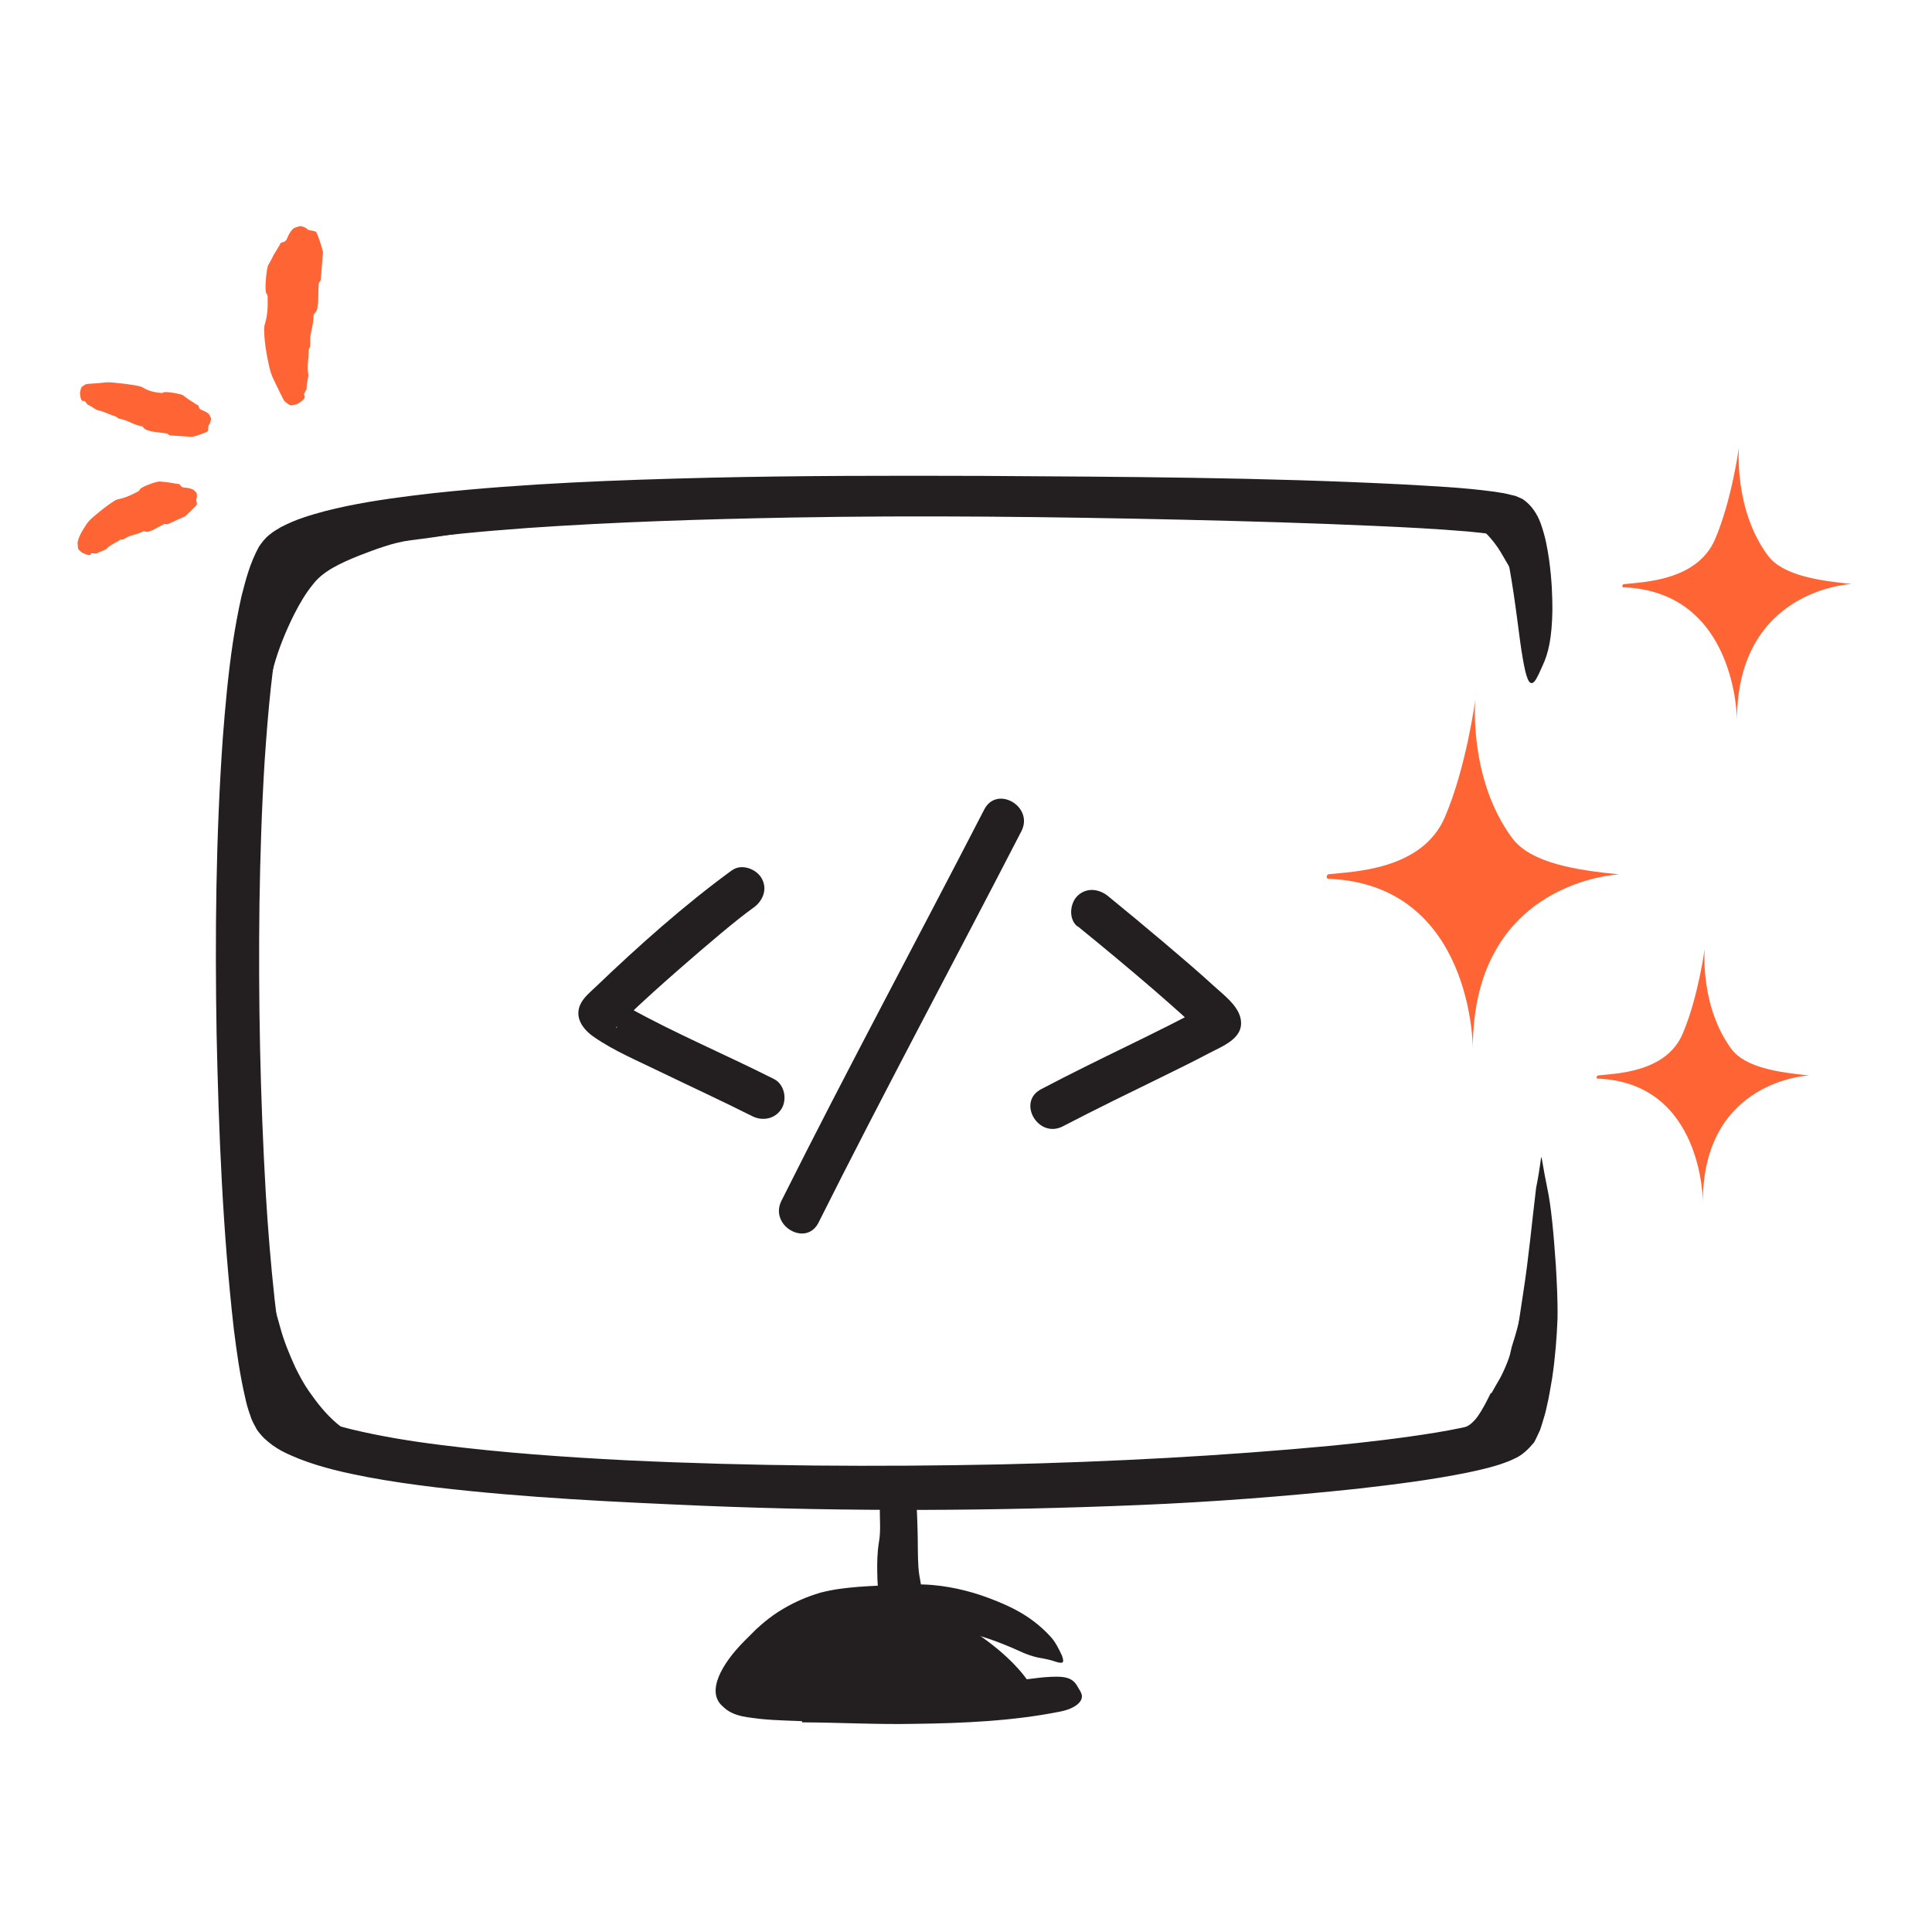 <svg width="64" height="64" viewBox="0 0 64 64" fill="none" xmlns="http://www.w3.org/2000/svg">
<path d="M9.16 19.085C9.385 18.775 9.66 18.45 10.015 18.18C10.355 17.95 10.695 17.765 11.04 17.63C11.29 17.52 11.53 17.415 11.78 17.335C12.67 17.085 13.56 16.94 14.44 16.825C14.83 16.77 15.22 16.7 15.6 16.63C15.845 16.58 16.09 16.53 16.34 16.525C16.465 16.515 16.59 16.51 16.715 16.515C16.84 16.51 16.97 16.56 17.1 16.58C17.26 16.625 17.25 16.675 17.14 16.825C17.06 16.93 16.98 17.035 16.91 17.125C16.81 17.23 16.69 17.31 16.555 17.36C16.075 17.56 15.575 17.59 15.09 17.685C14.6 17.765 14.11 17.835 13.615 17.895C13.02 17.97 12.445 18.195 11.895 18.405C11.305 18.645 10.705 18.91 10.37 19.355C10.135 19.64 9.93 19.985 9.745 20.35C9.47 20.9 9.23 21.485 9.065 22.085C8.94 22.555 8.87 23.03 8.785 23.5C8.76 23.6 8.745 23.705 8.72 23.805C8.61 24.185 8.515 24.29 8.28 24.335C8.225 24.345 8.17 24.365 8.12 24.365C7.95 24.38 7.825 24.185 7.8 23.87C7.685 22.93 7.845 21.985 8.175 21.075C8.42 20.395 8.705 19.725 9.14 19.07L9.165 19.085H9.16Z" fill="#231F20"/>
<path d="M9.075 46.125C8.795 45.635 8.58 45.1 8.45 44.56C8.4 44.365 8.33 44.175 8.29 43.98C8.175 43.28 8.13 42.595 8.12 41.92C8.115 41.62 8.09 41.325 8.06 41.03C8.035 40.845 8.015 40.655 8.03 40.465C8.03 40.275 8.05 40.085 8.11 39.89C8.145 39.765 8.15 39.78 8.23 39.87C8.27 39.915 8.34 39.975 8.425 40.055C8.5 40.13 8.565 40.225 8.61 40.33C8.8 40.7 8.815 41.085 8.89 41.46C8.95 41.84 8.995 42.21 8.995 42.595C9.005 43.05 9.15 43.495 9.27 43.925C9.395 44.405 9.58 44.85 9.785 45.3C9.92 45.575 10.065 45.845 10.24 46.095C10.505 46.475 10.8 46.85 11.155 47.15C11.425 47.39 11.76 47.535 12.05 47.73L12.25 47.85C12.49 48.015 12.54 48.11 12.51 48.315C12.505 48.36 12.5 48.41 12.49 48.45C12.455 48.59 12.28 48.65 12.035 48.605C11.685 48.515 11.3 48.425 10.99 48.21C10.67 48.01 10.38 47.76 10.11 47.49C9.705 47.09 9.36 46.63 9.065 46.14L9.085 46.125H9.075Z" fill="#231F20"/>
<path d="M49.405 46.155L49.58 45.845C49.63 45.755 49.685 45.675 49.73 45.58C49.825 45.395 49.91 45.195 49.985 44.985C50.04 44.835 50.055 44.67 50.11 44.515C50.29 43.96 50.42 43.375 50.56 42.785C50.62 42.525 50.65 42.255 50.68 41.99C50.7 41.82 50.725 41.65 50.78 41.48C50.845 41.315 50.925 41.15 50.98 40.98C51.02 40.875 51.04 40.895 51.085 40.99C51.12 41.06 51.155 41.13 51.185 41.19C51.23 41.27 51.295 41.37 51.34 41.47C51.385 41.56 51.405 41.65 51.415 41.74C51.43 41.83 51.45 41.92 51.455 42.005C51.455 42.18 51.455 42.36 51.455 42.535C51.445 42.89 51.41 43.245 51.3 43.595C51.18 44.015 51.165 44.465 51.065 44.905C50.95 45.385 50.8 45.87 50.57 46.345L50.155 47.13C49.95 47.535 49.595 48 49.12 48.25C48.76 48.45 48.395 48.58 48.035 48.655C47.955 48.67 47.88 48.695 47.8 48.695C47.5 48.7 47.41 48.62 47.345 48.36C47.33 48.3 47.315 48.24 47.305 48.185C47.28 47.985 47.39 47.815 47.575 47.725C47.85 47.58 48.12 47.5 48.33 47.385C48.545 47.275 48.685 47.22 48.79 47.105C48.96 46.96 49.175 46.575 49.385 46.145L49.41 46.155H49.405Z" fill="#231F20"/>
<path d="M49.82 17.155C50.02 17.37 50.185 17.61 50.33 17.855C50.38 17.945 50.455 18.02 50.495 18.115C50.665 18.44 50.715 18.81 50.785 19.145C50.82 19.295 50.835 19.45 50.865 19.595C50.9 19.785 50.925 19.975 50.9 20.17C50.895 20.23 50.835 20.23 50.76 20.195C50.685 20.16 50.575 20.09 50.52 19.995C50.43 19.83 50.34 19.67 50.25 19.505C50.165 19.345 50.13 19.175 50.085 19C50.03 18.79 49.895 18.615 49.795 18.43C49.68 18.225 49.55 18.03 49.395 17.85C49.3 17.74 49.2 17.63 49.085 17.54C48.915 17.395 48.73 17.265 48.525 17.165C48.37 17.08 48.185 17.075 48.03 17C47.995 16.99 47.955 16.98 47.92 16.965C47.79 16.905 47.76 16.845 47.76 16.705C47.76 16.675 47.76 16.645 47.76 16.615C47.77 16.52 47.85 16.45 47.98 16.43C48.365 16.335 48.775 16.4 49.12 16.595C49.375 16.745 49.61 16.935 49.815 17.145L49.8 17.16L49.82 17.155Z" fill="#231F20"/>
<path d="M23.975 55.94C23.975 55.94 26.145 52.925 29.335 53.02C31.56 53.085 34.045 55.175 34.33 56.23C34.495 56.845 23.98 55.94 23.98 55.94H23.975Z" fill="#231F20"/>
<path d="M29.24 50.225V49.775L29.225 49.58C29.225 49.55 29.21 49.535 29.235 49.525C29.38 49.49 29.56 49.39 29.64 49.36C29.69 49.33 29.735 49.29 29.75 49.285C29.77 49.25 29.765 49.26 29.77 49.26L29.695 49.29C29.695 49.29 29.735 49.27 29.735 49.245C29.735 49.24 29.745 49.27 29.755 49.26C29.78 49.285 29.82 49.31 29.855 49.32C29.89 49.33 29.925 49.33 30 49.36C30.06 49.38 30.125 49.395 30.19 49.41L30.285 49.425C30.285 49.425 30.285 49.425 30.295 49.425V49.445C30.28 49.475 30.27 49.525 30.26 49.575C30.24 49.715 30.26 49.875 30.24 50.03C30.18 50.6 30.125 51.175 30.065 51.745C30.04 52 30.045 52.26 30.045 52.515C30.045 52.68 30.02 52.845 29.99 53.015C29.965 53.1 29.965 53.185 29.91 53.265C29.86 53.345 29.795 53.43 29.72 53.5C29.61 53.585 29.66 53.575 29.615 53.48C29.59 53.43 29.515 53.36 29.43 53.285C29.39 53.245 29.33 53.205 29.295 53.165C29.27 53.125 29.245 53.08 29.23 53.04C29.185 52.885 29.115 52.725 29.08 52.565C29.07 52.405 29.06 52.245 29.06 52.08C29.055 51.755 29.06 51.425 29.115 51.09C29.19 50.69 29.13 50.275 29.15 49.85C29.155 49.735 29.165 49.62 29.175 49.49C29.18 49.425 29.19 49.365 29.205 49.28C29.205 49.25 29.225 49.18 29.245 49.125C29.255 49.095 29.275 49.055 29.29 49.02L29.32 48.97L29.335 48.945C29.335 48.945 29.375 48.895 29.405 48.875C29.725 48.64 29.965 48.78 30.11 48.915L29.52 48.825C29.585 48.79 29.675 48.76 29.765 48.76C29.85 48.76 29.955 48.79 29.975 48.805C30.05 48.84 30.125 48.905 30.17 48.96C30.2 49 30.235 49.07 30.245 49.095C30.27 49.155 30.28 49.205 30.29 49.24C30.31 49.32 30.32 49.385 30.325 49.45C30.34 49.575 30.35 49.695 30.36 49.815C30.38 50.105 30.385 50.385 30.395 50.665C30.41 51.09 30.395 51.515 30.425 51.935C30.45 52.26 30.535 52.585 30.585 52.915C30.595 52.99 30.615 53.06 30.62 53.135C30.62 53.41 30.5 53.495 30.2 53.53C30.13 53.54 30.06 53.55 29.99 53.55C29.76 53.555 29.57 53.435 29.48 53.25C29.27 52.7 29.26 52.125 29.24 51.535C29.23 51.1 29.24 50.66 29.215 50.235H29.245L29.24 50.225Z" fill="#231F20"/>
<path d="M24.245 28.83C22.65 29.995 21.15 31.335 19.725 32.7C19.565 32.85 19.37 33.015 19.26 33.205C18.99 33.675 19.3 34.095 19.68 34.355C20.345 34.815 21.125 35.14 21.85 35.495C22.875 35.99 23.905 36.465 24.92 36.975C25.265 37.15 25.69 37.065 25.895 36.72C26.08 36.405 25.985 35.92 25.64 35.745C24.05 34.94 22.4 34.25 20.84 33.385C20.72 33.32 20.6 33.25 20.48 33.175C20.445 33.15 20.4 33.11 20.36 33.095C20.35 33.095 20.495 33.225 20.405 33.12L20.5 33.24C20.64 33.54 20.62 33.785 20.45 33.98C20.43 34.075 20.375 34.055 20.42 34.025C20.445 34.005 20.465 33.975 20.485 33.955C20.565 33.88 20.64 33.8 20.72 33.725C21.325 33.14 21.955 32.58 22.59 32.025C23.015 31.655 23.445 31.285 23.875 30.925C24.28 30.59 24.595 30.33 24.97 30.06C25.28 29.835 25.435 29.44 25.225 29.085C25.045 28.78 24.56 28.6 24.25 28.83H24.245Z" fill="#231F20"/>
<path d="M27.115 40.5C29.295 36.145 31.605 31.86 33.835 27.535C34.255 26.72 33.025 26 32.605 26.815C30.375 31.14 28.065 35.425 25.885 39.78C25.475 40.6 26.705 41.32 27.115 40.5Z" fill="#231F20"/>
<path d="M35.7 30.685C36.545 31.37 37.38 32.065 38.205 32.775C38.59 33.11 38.975 33.445 39.35 33.79C39.47 33.905 39.595 34.02 39.71 34.14C39.75 34.18 39.785 34.235 39.83 34.27C39.905 34.33 39.735 34.13 39.77 34.195C39.725 34.115 39.66 33.84 39.715 33.705L39.9 33.39C40.04 33.27 39.725 33.45 39.69 33.47C39.59 33.525 39.49 33.575 39.385 33.63C39.16 33.745 38.935 33.86 38.71 33.975C38.265 34.2 37.815 34.42 37.365 34.64C36.4 35.11 35.44 35.58 34.49 36.08C33.675 36.505 34.395 37.735 35.21 37.31C36.305 36.74 37.415 36.2 38.52 35.66C39.035 35.41 39.545 35.155 40.05 34.89C40.525 34.64 41.265 34.375 41.085 33.695C40.975 33.28 40.52 32.945 40.22 32.67C39.68 32.175 39.12 31.7 38.56 31.225C37.945 30.705 37.325 30.19 36.7 29.68C36.4 29.44 35.985 29.39 35.69 29.68C35.44 29.93 35.39 30.445 35.69 30.69L35.7 30.685Z" fill="#231F20"/>
<path d="M43.995 29.105C43.92 29.105 43.94 28.97 44.015 28.96C44.805 28.87 47.11 28.835 47.865 27.065C48.575 25.41 48.87 23.185 48.87 23.185C48.87 23.185 48.64 25.8 50.095 27.765C50.72 28.605 52.27 28.83 53.64 28.965C53.64 28.965 48.79 29.16 48.79 34.72C48.79 34.72 48.79 29.29 43.99 29.11L43.995 29.105Z" fill="#FF6534"/>
<path d="M53.78 19.46C53.72 19.46 53.735 19.355 53.795 19.35C54.415 19.28 56.22 19.25 56.815 17.86C57.37 16.56 57.605 14.815 57.605 14.815C57.605 14.815 57.425 16.87 58.565 18.405C59.055 19.065 60.27 19.24 61.345 19.345C61.345 19.345 57.54 19.5 57.54 23.86C57.54 23.86 57.54 19.6 53.775 19.455L53.78 19.46Z" fill="#FF6534"/>
<path d="M52.925 35.73C52.87 35.73 52.885 35.635 52.94 35.625C53.515 35.56 55.19 35.535 55.74 34.245C56.255 33.04 56.47 31.425 56.47 31.425C56.47 31.425 56.3 33.325 57.36 34.755C57.815 35.365 58.94 35.53 59.935 35.625C59.935 35.625 56.41 35.77 56.41 39.81C56.41 39.81 56.41 35.865 52.92 35.73H52.925Z" fill="#FF6534"/>
<path d="M9.315 20.48C9.015 21.975 8.88 23.575 8.77 25.155C8.67 26.745 8.62 28.34 8.595 29.94C8.555 33.14 8.62 36.35 8.805 39.545C8.875 40.71 8.97 41.875 9.095 43.025C9.16 43.6 9.23 44.175 9.315 44.74C9.4 45.295 9.505 45.875 9.645 46.33L9.69 46.47C9.69 46.47 9.71 46.505 9.715 46.525C9.74 46.565 9.745 46.58 9.81 46.63C9.91 46.72 10.105 46.825 10.3 46.915C10.705 47.09 11.175 47.235 11.65 47.35C12.61 47.58 13.615 47.745 14.63 47.87C16.655 48.125 18.71 48.27 20.77 48.375C24.89 48.57 29.025 48.595 33.155 48.51C36.82 48.425 40.51 48.23 44.12 47.89C45.28 47.775 46.44 47.64 47.575 47.455C48.14 47.36 48.71 47.25 49.22 47.1C49.505 47 49.575 46.99 49.625 46.875C49.625 46.865 49.705 46.705 49.735 46.59C49.78 46.47 49.815 46.34 49.85 46.205C50.14 45.13 50.28 43.96 50.46 42.82C50.64 41.67 50.745 40.51 50.885 39.355C51.03 38.635 51.04 38.32 51.06 38.335C51.08 38.355 51.12 38.705 51.25 39.33C51.385 39.955 51.465 40.845 51.54 41.925C51.57 42.465 51.605 43.055 51.595 43.68C51.57 44.305 51.52 44.97 51.415 45.665C51.36 45.975 51.315 46.285 51.235 46.61C51.205 46.765 51.155 46.935 51.1 47.11C51.07 47.2 51.055 47.27 51.015 47.375C50.97 47.465 50.89 47.655 50.82 47.78C50.635 48 50.425 48.215 50.145 48.33C49.99 48.405 49.92 48.425 49.83 48.46C49.74 48.495 49.655 48.52 49.575 48.545C49.24 48.645 48.93 48.715 48.62 48.78C47.385 49.03 46.19 49.175 44.98 49.315C42.57 49.57 40.17 49.755 37.765 49.855C32.95 50.055 28.125 50.08 23.28 49.88C20.38 49.755 17.425 49.62 14.44 49.27C13.695 49.18 12.945 49.075 12.195 48.935C11.445 48.79 10.695 48.63 9.92 48.33C9.535 48.17 9.14 48.02 8.73 47.625C8.63 47.515 8.52 47.4 8.46 47.265C8.385 47.135 8.32 46.995 8.295 46.9C8.215 46.685 8.16 46.485 8.12 46.29C7.94 45.515 7.84 44.77 7.745 44.025C7.375 40.755 7.245 37.5 7.175 34.24C7.12 30.98 7.15 27.72 7.38 24.455C7.46 23.41 7.555 22.36 7.71 21.31C7.79 20.785 7.885 20.26 8.005 19.73C8.145 19.195 8.27 18.68 8.575 18.115C8.675 17.965 8.79 17.82 8.925 17.715C9.055 17.605 9.175 17.54 9.3 17.465C9.55 17.335 9.795 17.23 10.035 17.15C10.52 16.985 11.005 16.865 11.485 16.765C12.45 16.565 13.41 16.445 14.37 16.335C17.405 16.01 20.445 15.9 23.48 15.825C26.515 15.755 29.54 15.755 32.545 15.765C37.22 15.795 41.8 15.81 46.435 16.045C47.46 16.105 48.45 16.145 49.515 16.29L49.7 16.32C49.765 16.33 49.815 16.335 49.92 16.36C50.01 16.385 50.1 16.405 50.19 16.425C50.275 16.46 50.355 16.49 50.435 16.53C50.73 16.725 50.92 17.025 51.035 17.33C51.21 17.83 51.26 18.18 51.315 18.535C51.41 19.225 51.425 19.77 51.425 20.22C51.41 21.12 51.295 21.64 51.1 22.05C51.015 22.235 50.915 22.485 50.82 22.585C50.655 22.745 50.555 22.465 50.44 21.79C50.32 21.12 50.225 20.04 49.99 18.74C49.91 18.285 49.745 17.72 49.685 17.75C49.665 17.725 49.625 17.725 49.595 17.72L49.355 17.685C49.115 17.655 48.865 17.63 48.61 17.605C47.595 17.52 46.55 17.465 45.505 17.42C43.405 17.325 41.28 17.265 39.14 17.215C34.855 17.12 30.51 17.065 26.16 17.145C23.265 17.2 20.365 17.29 17.485 17.49C16.045 17.595 14.61 17.725 13.21 17.93C12.51 18.035 11.815 18.16 11.165 18.325C10.845 18.41 10.52 18.505 10.26 18.615C10.19 18.64 10.13 18.67 10.075 18.7C10.01 18.73 9.965 18.755 9.925 18.785C9.815 18.85 9.855 18.85 9.835 18.85C9.805 18.93 9.735 19.045 9.695 19.165L9.56 19.57C9.485 19.865 9.405 20.16 9.345 20.475H9.31L9.315 20.48Z" fill="#231F20"/>
<path d="M26.56 57.015L26.025 56.995C25.76 56.985 25.455 56.97 25.18 56.94C24.905 56.905 24.625 56.88 24.41 56.805C24.19 56.735 24.045 56.63 23.935 56.52C23.385 56.04 23.91 55.12 24.635 54.385L25.04 53.98C25.165 53.87 25.23 53.805 25.33 53.725C25.52 53.57 25.72 53.425 25.935 53.3C26.315 53.075 26.715 52.895 27.175 52.76C27.63 52.64 28.04 52.6 28.45 52.565C28.855 52.535 29.25 52.52 29.64 52.505C30.005 52.485 30.47 52.47 30.885 52.505C31.635 52.57 32.355 52.765 33.03 53.045C33.465 53.22 33.89 53.435 34.265 53.725C34.455 53.87 34.63 54.03 34.795 54.21C34.96 54.385 35.07 54.615 35.175 54.835C35.285 55.125 35.185 55.115 34.92 55.03C34.79 54.985 34.605 54.945 34.39 54.91C34.185 54.865 33.985 54.795 33.785 54.7C33.065 54.375 32.31 54.095 31.535 53.99C31.15 53.93 30.775 53.855 30.395 53.85H30.105H29.765H29.095C28.57 53.855 28.03 53.915 27.605 54.05C27.19 54.19 26.755 54.465 26.36 54.755L26.035 55.005C25.99 55.04 25.95 55.07 25.905 55.11C25.82 55.185 25.73 55.265 25.65 55.37C25.61 55.42 25.565 55.475 25.55 55.54C25.575 55.595 25.645 55.59 25.695 55.61C25.805 55.635 25.93 55.655 26.06 55.67L26.395 55.705L26.95 55.755C27.32 55.79 27.695 55.8 28.065 55.815C29.195 55.85 30.335 55.885 31.455 55.85C32.33 55.825 33.18 55.715 34.04 55.625C34.23 55.605 34.415 55.575 34.605 55.56C35.31 55.505 35.535 55.57 35.71 55.895C35.75 55.965 35.8 56.035 35.825 56.11C35.91 56.345 35.635 56.6 35.11 56.7C33.56 57.01 31.915 57.085 30.265 57.105C29.04 57.13 27.81 57.06 26.57 57.055V57.02L26.56 57.015Z" fill="#231F20"/>
<path d="M2.775 13.28C2.695 13.305 2.665 13.2 2.65 13.035C2.65 12.98 2.685 12.835 2.71 12.815C2.76 12.78 2.805 12.745 2.855 12.725C2.885 12.715 3.285 12.695 3.425 12.675C3.56 12.655 3.69 12.665 3.815 12.68C4.075 12.705 4.33 12.735 4.585 12.785C4.64 12.795 4.695 12.815 4.745 12.845C4.92 12.95 5.11 12.995 5.31 13.015C5.345 13.015 5.375 13.03 5.415 13C5.48 12.955 6.005 13.05 6.065 13.095C6.21 13.215 6.365 13.305 6.52 13.405C6.54 13.42 6.57 13.415 6.58 13.46C6.605 13.57 6.66 13.57 6.71 13.59C6.78 13.62 6.845 13.655 6.91 13.705C6.94 13.73 6.96 13.795 6.985 13.845C7.005 13.895 6.955 14.03 6.94 14.045C6.895 14.085 6.905 14.155 6.895 14.22C6.895 14.24 6.885 14.265 6.88 14.285C6.87 14.32 6.395 14.48 6.35 14.47C6.34 14.47 5.735 14.43 5.645 14.425C5.605 14.425 5.58 14.39 5.545 14.365C5.53 14.355 5.035 14.3 5.015 14.29C4.92 14.25 4.81 14.26 4.735 14.145C4.72 14.125 4.7 14.12 4.68 14.12C4.51 14.085 4.345 14.005 4.185 13.935C4.1 13.9 4.01 13.885 3.925 13.86C3.91 13.86 3.895 13.84 3.885 13.83C3.865 13.815 3.85 13.8 3.83 13.795C3.625 13.735 3.435 13.625 3.225 13.585C3.175 13.575 2.975 13.42 2.92 13.415C2.89 13.41 2.815 13.27 2.785 13.28H2.775Z" fill="#FF6534"/>
<path d="M10.075 13.09C10.14 13.17 10.045 13.265 9.87 13.37C9.815 13.405 9.63 13.44 9.6 13.42C9.535 13.38 9.475 13.335 9.425 13.29C9.395 13.265 9.155 12.76 9.07 12.585C8.985 12.415 8.935 12.24 8.9 12.06C8.82 11.7 8.76 11.33 8.75 10.96C8.75 10.88 8.75 10.795 8.78 10.715C8.865 10.435 8.875 10.16 8.865 9.875C8.865 9.83 8.875 9.78 8.83 9.73C8.75 9.645 8.83 8.875 8.885 8.785C8.95 8.67 9.01 8.56 9.065 8.445C9.13 8.335 9.195 8.23 9.265 8.115C9.285 8.085 9.275 8.045 9.345 8.03C9.5 7.995 9.495 7.92 9.53 7.85C9.57 7.755 9.625 7.665 9.705 7.58C9.75 7.54 9.845 7.52 9.915 7.495C9.985 7.47 10.15 7.555 10.165 7.575C10.21 7.635 10.305 7.63 10.38 7.65C10.405 7.655 10.44 7.665 10.46 7.675C10.515 7.705 10.71 8.325 10.7 8.375C10.7 8.375 10.69 8.43 10.685 8.505C10.68 8.58 10.675 8.68 10.665 8.785C10.65 8.99 10.625 9.2 10.63 9.245C10.63 9.29 10.59 9.33 10.565 9.37C10.545 9.39 10.545 10.005 10.54 10.025C10.505 10.15 10.54 10.275 10.41 10.395C10.385 10.42 10.39 10.445 10.385 10.47C10.385 10.69 10.32 10.905 10.285 11.125C10.265 11.24 10.285 11.35 10.275 11.465C10.275 11.485 10.26 11.505 10.25 11.525C10.24 11.55 10.225 11.575 10.225 11.605C10.225 11.87 10.165 12.15 10.215 12.415C10.22 12.475 10.14 12.79 10.16 12.86C10.165 12.9 10.045 13.055 10.075 13.09Z" fill="#FF6534"/>
<path d="M3.015 18.35C2.99 18.42 2.875 18.38 2.735 18.315C2.69 18.295 2.59 18.2 2.585 18.165C2.58 18.105 2.57 18.04 2.57 17.98C2.57 17.965 2.595 17.84 2.655 17.72C2.71 17.6 2.79 17.485 2.83 17.42C2.9 17.295 3 17.2 3.105 17.11C3.32 16.93 3.535 16.75 3.775 16.6C3.825 16.565 3.885 16.54 3.95 16.53C4.165 16.485 4.355 16.395 4.545 16.295C4.575 16.28 4.61 16.27 4.63 16.22C4.655 16.13 5.21 15.935 5.295 15.95C5.495 15.965 5.69 15.995 5.88 16.03C5.905 16.03 5.935 16.02 5.965 16.065C6.035 16.165 6.09 16.145 6.145 16.155C6.225 16.16 6.3 16.18 6.38 16.21C6.42 16.225 6.46 16.28 6.5 16.315C6.535 16.35 6.525 16.485 6.515 16.5C6.485 16.545 6.515 16.605 6.52 16.66C6.52 16.68 6.52 16.705 6.52 16.72C6.51 16.745 6.16 17.08 6.13 17.105C6.12 17.105 5.64 17.325 5.565 17.36C5.54 17.38 5.5 17.36 5.465 17.355C5.445 17.345 5.07 17.555 5.055 17.565C4.965 17.58 4.905 17.65 4.785 17.6C4.76 17.59 4.745 17.6 4.73 17.61C4.595 17.68 4.44 17.71 4.29 17.76C4.215 17.785 4.15 17.835 4.08 17.87C4.065 17.875 4.05 17.87 4.03 17.87C4.01 17.87 3.99 17.87 3.975 17.885C3.82 17.99 3.63 18.06 3.505 18.2C3.47 18.225 3.255 18.295 3.215 18.33C3.195 18.35 3.025 18.31 3.015 18.34V18.35Z" fill="#FF6534"/>
</svg>
